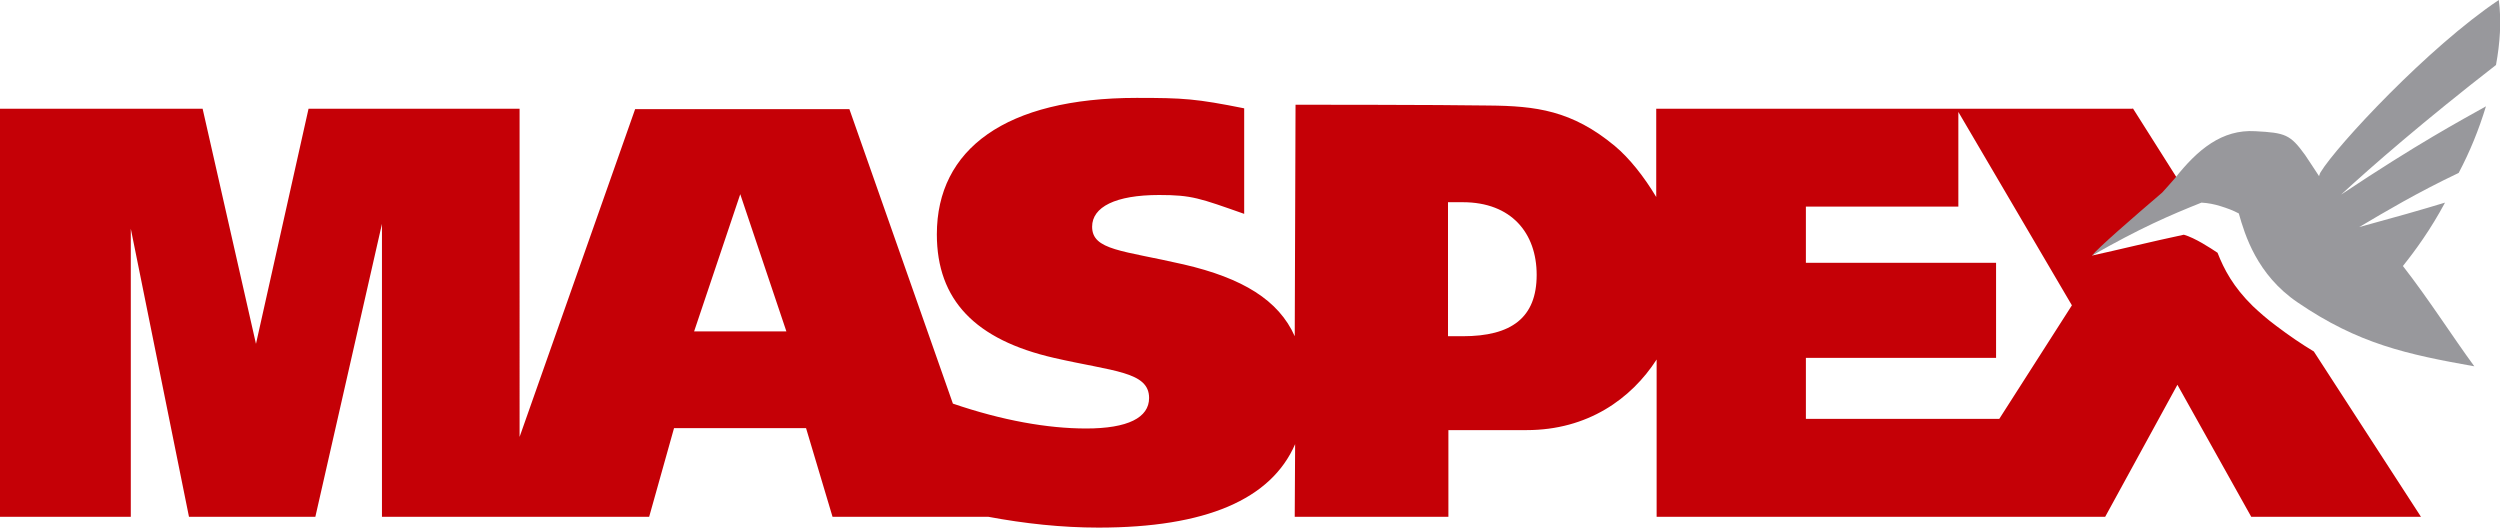 <?xml version="1.0" encoding="utf-8"?>
<!-- Generator: Adobe Illustrator 21.0.0, SVG Export Plug-In . SVG Version: 6.00 Build 0)  -->
<svg version="1.1" xmlns="http://www.w3.org/2000/svg" xmlns:xlink="http://www.w3.org/1999/xlink" x="0px" y="0px"
	 viewBox="0 0 623.1 131.5" style="enable-background:new 0 0 623.1 131.5;" xml:space="preserve">
<style type="text/css">
	.st0{fill:#C50006;}
	.st1{fill:#98989C;}
</style>
<g id="Layer_3">
</g>
<g id="Layer_1">
	<g>
		<path class="st0" d="M567.3,81.2c-2.3-1.7-4.2-3.4-5.8-4.9c-4.9-4.8-7.2-9.2-8.8-13.3c-1.8-1.2-5.6-3.7-8.4-4.5
			c-8,1.7-16.5,3.8-22.9,5.2c2.6-1.8,20.3-14.3,23.1-16.3L531.6,27l-0.1,0.1l-52.6,0l-66.1,0v22c-3-5-6.6-9.6-10.3-12.7
			c-10.7-8.9-19.7-10-31.5-10.1c-11.7-0.2-48.1-0.2-48.1-0.2l-0.2,57.7c-4-9-13-14.5-27.7-17.9c-15.2-3.5-22.8-3.5-22.8-9.4
			c0-4.9,5.8-7.9,16.7-7.9c8.2,0,10.1,0.8,21.2,4.7V27c-12-2.4-15.1-2.6-26.8-2.6c-32.7,0-49.8,12.8-49.8,34
			c0,16.4,9.6,26.3,29.2,30.8c14.8,3.4,23.7,3.4,23.7,10c0,4.9-5.3,7.6-15.7,7.6c-9.6,0-20.9-2-33.2-6.2l-25.8-73.4h-53.4
			l-28.8,81.7V27.1H76.9L63.8,85.7L50.5,27.1H0v101.7h32.6V57l14.5,71.8h31.5l16.6-73v73h66.6l6.2-22.1h32.9l6.6,22.1h38.8
			c9.1,1.7,18.3,2.7,27.5,2.7c26.7,0,43-7,49-20.8l-0.1,18.1h38.3v-21.6h19.5c15.2,0,26.1-7.8,32.4-17.6v39.2h111.8l18-32.9
			l18.4,32.9h42.3l-26.7-41.2C573.7,85.8,570.6,83.7,567.3,81.2z M173,82.6l11.5-34.2l11.5,34.2H173z M364.6,83.8h-3.7V50.4h3.7
			c12.1,0,18.4,7.7,18.4,18.1C383,79.2,376.7,83.8,364.6,83.8z M498.3,104.4h-48.2V89.2h47.4V65.5h-47.4v-14h38V27.9l28.3,48.2
			L498.3,104.4z"/>
		<path class="st1" d="M622.8,0c-17.5,11.7-40.4,36.3-44.4,42.9c-0.2,0.3-0.3,0.7-0.4,1c-1.4-2.1-2.6-4-3.5-5.3
			c-3.7-5.1-4.9-5.5-12.4-5.9c-8.3-0.5-14.4,4.6-20,11.7c-1.2,1.4-2.3,2.6-3.2,3.6c-7.6,6.5-16,13.8-17.5,15.7
			c12.1-6.9,19.3-10,27.3-13.2c1.7,0.1,3.2,0.4,4.8,0.9c1.6,0.5,3,1,4.5,1.8c1.5,5.3,4.5,15.3,14.7,22.2
			c15.1,10.3,27.1,12.9,44,15.9c-5.3-7.2-11.4-16.8-17.8-25c3.2-4,6.9-9.1,10.5-15.8c-5.9,1.8-12.6,3.7-21.4,6.1
			c6.6-3.9,14.3-8.5,24.8-13.5c2.8-5.3,5-10.7,6.8-16.6c-6.4,3.6-16.9,9.2-36.1,22c7.7-7.1,20.7-18.4,38.6-32.3
			C623.1,10.8,623.5,5.2,622.8,0z"/>
	</g>
</g>
</svg>
